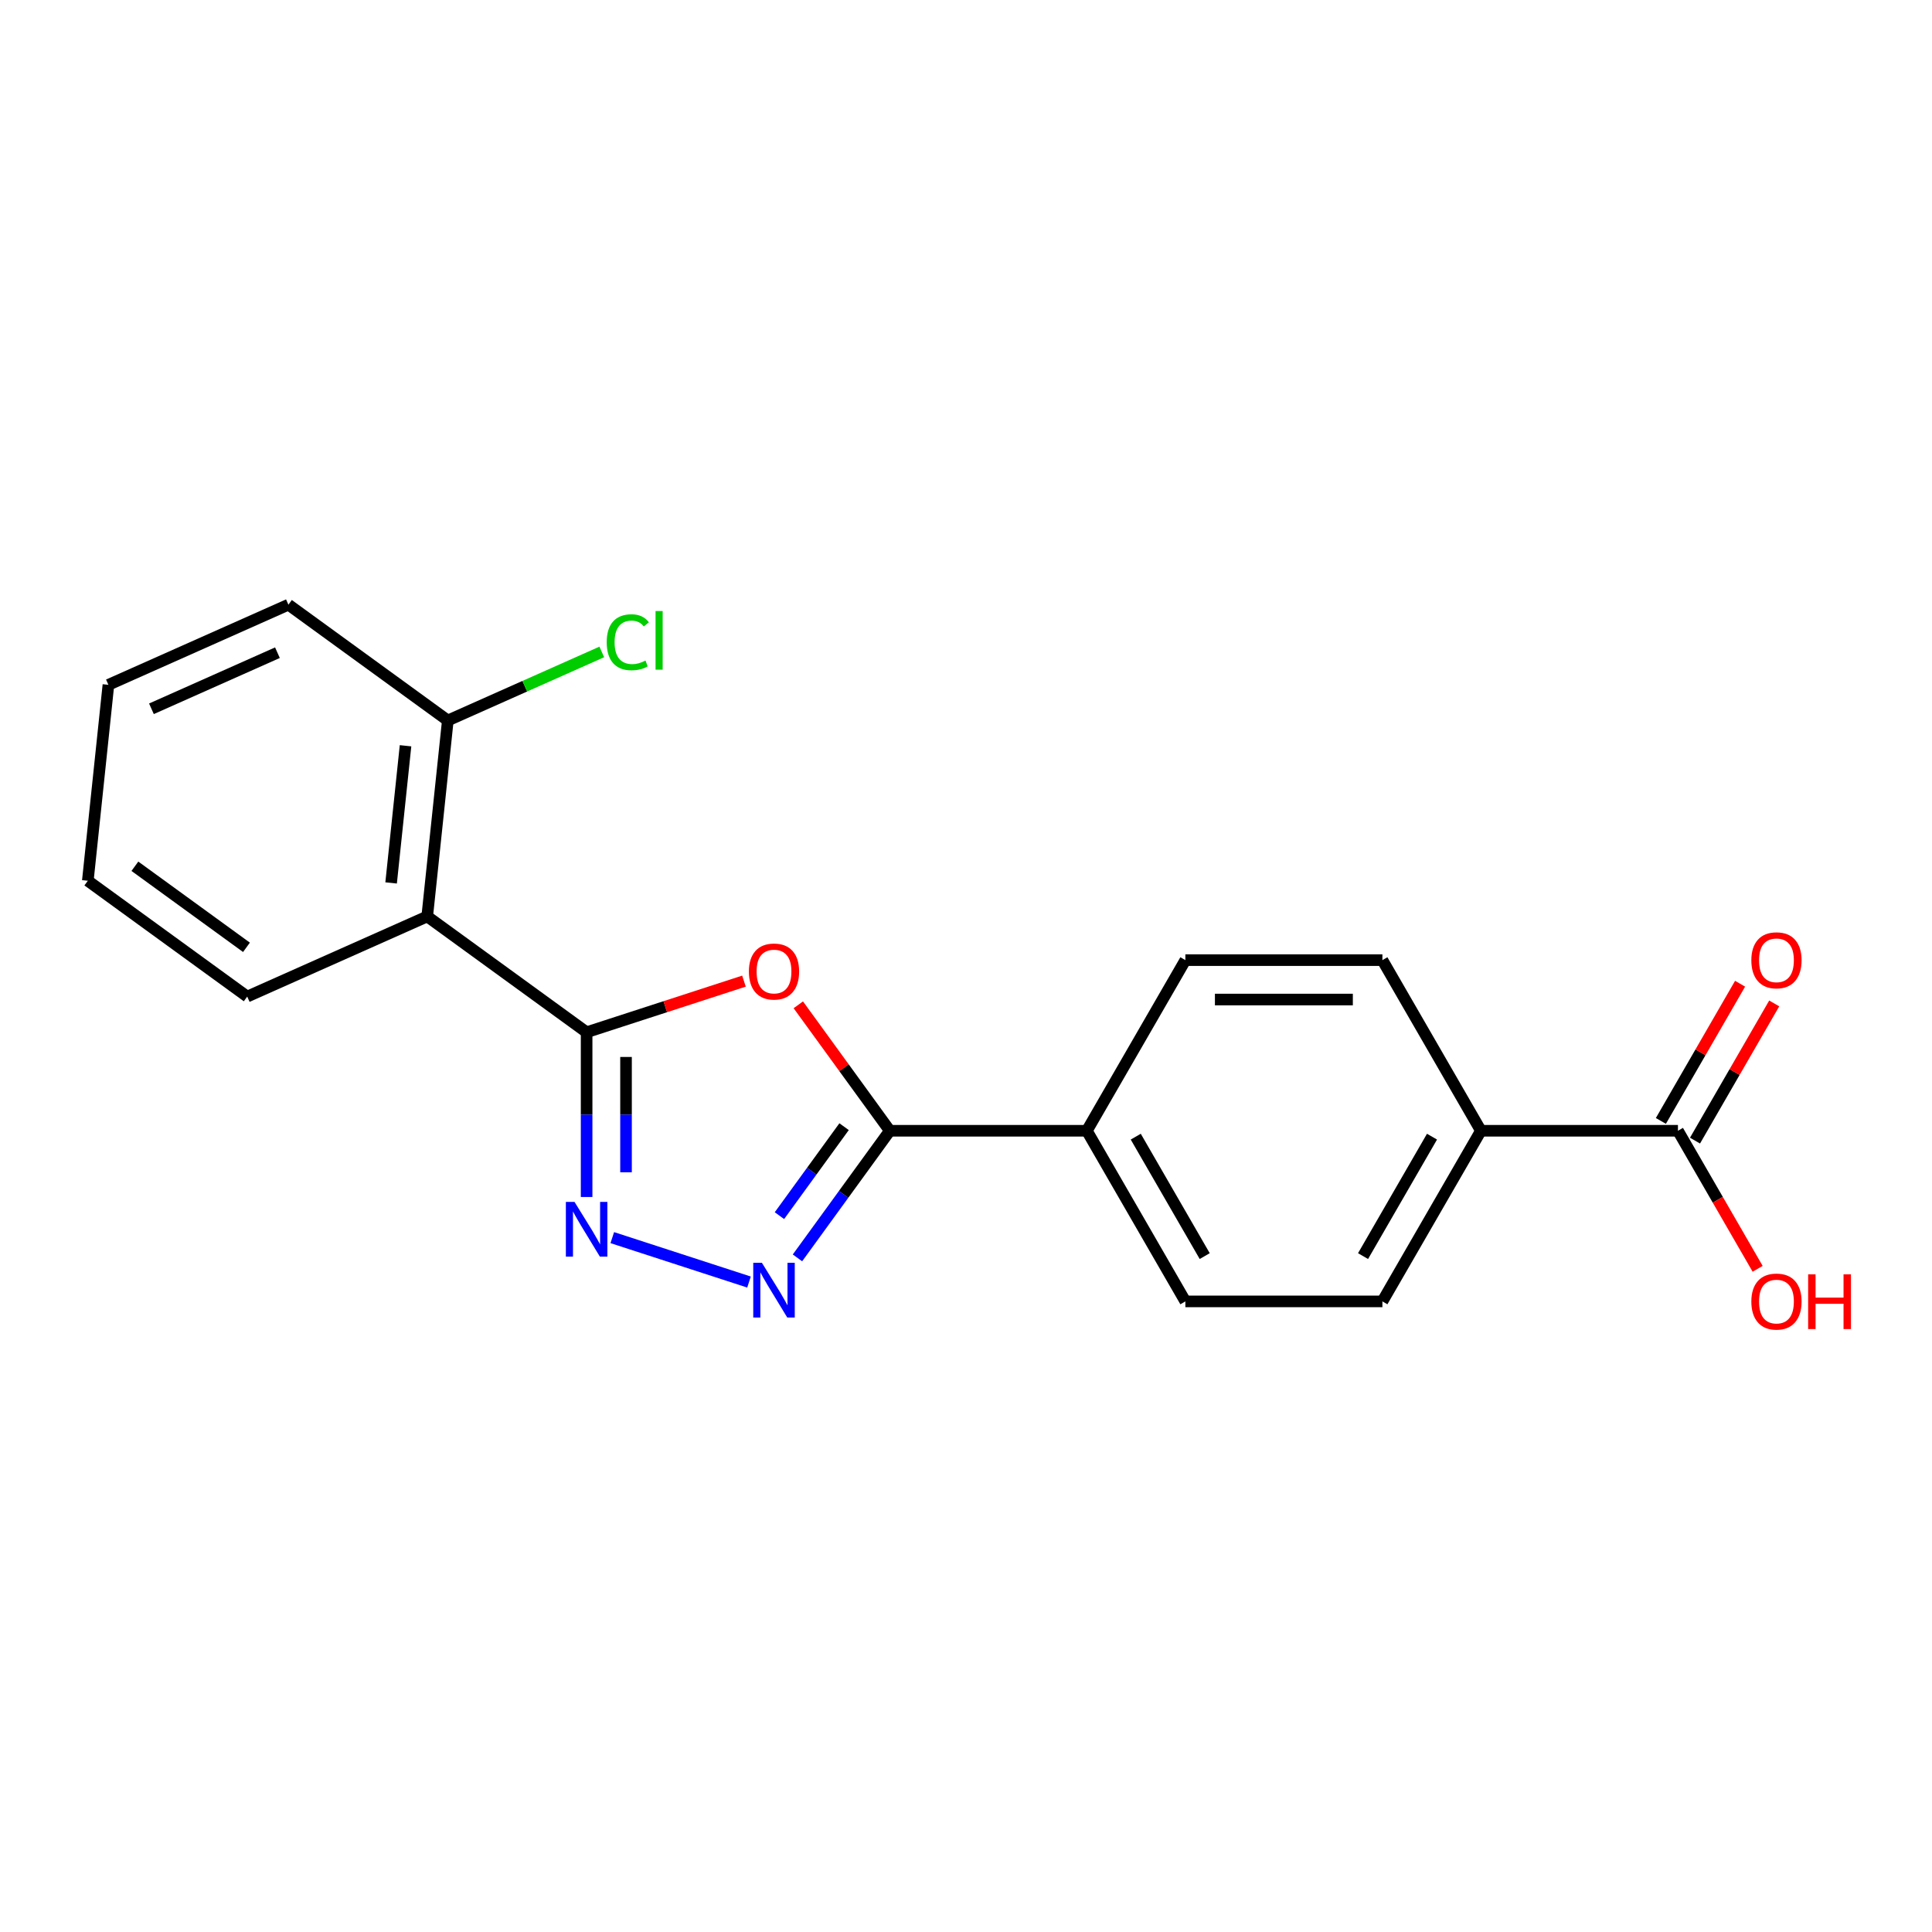<?xml version='1.0' encoding='iso-8859-1'?>
<svg version='1.1' baseProfile='full'
              xmlns='http://www.w3.org/2000/svg'
                      xmlns:rdkit='http://www.rdkit.org/xml'
                      xmlns:xlink='http://www.w3.org/1999/xlink'
                  xml:space='preserve'
width='1000px' height='1000px' viewBox='0 0 1000 1000'>
<!-- END OF HEADER -->
<rect style='opacity:1.0;fill:#FFFFFF;stroke:none' width='1000' height='1000' x='0' y='0'> </rect>
<path class='bond-0' d='M 303.633,534.292 L 344.354,521.061' style='fill:none;fill-rule:evenodd;stroke:#000000;stroke-width:6px;stroke-linecap:butt;stroke-linejoin:miter;stroke-opacity:1' />
<path class='bond-0' d='M 344.354,521.061 L 385.075,507.83' style='fill:none;fill-rule:evenodd;stroke:#FF0000;stroke-width:6px;stroke-linecap:butt;stroke-linejoin:miter;stroke-opacity:1' />
<path class='bond-1' d='M 303.633,534.292 L 303.633,576.929' style='fill:none;fill-rule:evenodd;stroke:#000000;stroke-width:6px;stroke-linecap:butt;stroke-linejoin:miter;stroke-opacity:1' />
<path class='bond-1' d='M 303.633,576.929 L 303.633,619.565' style='fill:none;fill-rule:evenodd;stroke:#0000FF;stroke-width:6px;stroke-linecap:butt;stroke-linejoin:miter;stroke-opacity:1' />
<path class='bond-1' d='M 324.03,547.083 L 324.03,576.929' style='fill:none;fill-rule:evenodd;stroke:#000000;stroke-width:6px;stroke-linecap:butt;stroke-linejoin:miter;stroke-opacity:1' />
<path class='bond-1' d='M 324.03,576.929 L 324.03,606.774' style='fill:none;fill-rule:evenodd;stroke:#0000FF;stroke-width:6px;stroke-linecap:butt;stroke-linejoin:miter;stroke-opacity:1' />
<path class='bond-4' d='M 303.633,534.292 L 221.127,474.348' style='fill:none;fill-rule:evenodd;stroke:#000000;stroke-width:6px;stroke-linecap:butt;stroke-linejoin:miter;stroke-opacity:1' />
<path class='bond-3' d='M 413.201,520.087 L 436.885,552.685' style='fill:none;fill-rule:evenodd;stroke:#FF0000;stroke-width:6px;stroke-linecap:butt;stroke-linejoin:miter;stroke-opacity:1' />
<path class='bond-3' d='M 436.885,552.685 L 460.569,585.283' style='fill:none;fill-rule:evenodd;stroke:#000000;stroke-width:6px;stroke-linecap:butt;stroke-linejoin:miter;stroke-opacity:1' />
<path class='bond-2' d='M 316.922,640.593 L 387.684,663.585' style='fill:none;fill-rule:evenodd;stroke:#0000FF;stroke-width:6px;stroke-linecap:butt;stroke-linejoin:miter;stroke-opacity:1' />
<path class='bond-20' d='M 412.765,651.08 L 436.667,618.182' style='fill:none;fill-rule:evenodd;stroke:#0000FF;stroke-width:6px;stroke-linecap:butt;stroke-linejoin:miter;stroke-opacity:1' />
<path class='bond-20' d='M 436.667,618.182 L 460.569,585.283' style='fill:none;fill-rule:evenodd;stroke:#000000;stroke-width:6px;stroke-linecap:butt;stroke-linejoin:miter;stroke-opacity:1' />
<path class='bond-20' d='M 403.434,629.222 L 420.166,606.193' style='fill:none;fill-rule:evenodd;stroke:#0000FF;stroke-width:6px;stroke-linecap:butt;stroke-linejoin:miter;stroke-opacity:1' />
<path class='bond-20' d='M 420.166,606.193 L 436.897,583.164' style='fill:none;fill-rule:evenodd;stroke:#000000;stroke-width:6px;stroke-linecap:butt;stroke-linejoin:miter;stroke-opacity:1' />
<path class='bond-6' d='M 460.569,585.283 L 562.552,585.283' style='fill:none;fill-rule:evenodd;stroke:#000000;stroke-width:6px;stroke-linecap:butt;stroke-linejoin:miter;stroke-opacity:1' />
<path class='bond-8' d='M 221.127,474.348 L 231.787,372.923' style='fill:none;fill-rule:evenodd;stroke:#000000;stroke-width:6px;stroke-linecap:butt;stroke-linejoin:miter;stroke-opacity:1' />
<path class='bond-8' d='M 202.441,457.002 L 209.903,386.005' style='fill:none;fill-rule:evenodd;stroke:#000000;stroke-width:6px;stroke-linecap:butt;stroke-linejoin:miter;stroke-opacity:1' />
<path class='bond-16' d='M 221.127,474.348 L 127.961,515.828' style='fill:none;fill-rule:evenodd;stroke:#000000;stroke-width:6px;stroke-linecap:butt;stroke-linejoin:miter;stroke-opacity:1' />
<path class='bond-5' d='M 868.501,585.283 L 766.518,585.283' style='fill:none;fill-rule:evenodd;stroke:#000000;stroke-width:6px;stroke-linecap:butt;stroke-linejoin:miter;stroke-opacity:1' />
<path class='bond-9' d='M 877.333,590.383 L 897.832,554.877' style='fill:none;fill-rule:evenodd;stroke:#000000;stroke-width:6px;stroke-linecap:butt;stroke-linejoin:miter;stroke-opacity:1' />
<path class='bond-9' d='M 897.832,554.877 L 918.331,519.372' style='fill:none;fill-rule:evenodd;stroke:#FF0000;stroke-width:6px;stroke-linecap:butt;stroke-linejoin:miter;stroke-opacity:1' />
<path class='bond-9' d='M 859.669,580.184 L 880.168,544.679' style='fill:none;fill-rule:evenodd;stroke:#000000;stroke-width:6px;stroke-linecap:butt;stroke-linejoin:miter;stroke-opacity:1' />
<path class='bond-9' d='M 880.168,544.679 L 900.667,509.174' style='fill:none;fill-rule:evenodd;stroke:#FF0000;stroke-width:6px;stroke-linecap:butt;stroke-linejoin:miter;stroke-opacity:1' />
<path class='bond-14' d='M 868.501,585.283 L 889.127,621.009' style='fill:none;fill-rule:evenodd;stroke:#000000;stroke-width:6px;stroke-linecap:butt;stroke-linejoin:miter;stroke-opacity:1' />
<path class='bond-14' d='M 889.127,621.009 L 909.753,656.734' style='fill:none;fill-rule:evenodd;stroke:#FF0000;stroke-width:6px;stroke-linecap:butt;stroke-linejoin:miter;stroke-opacity:1' />
<path class='bond-10' d='M 562.552,585.283 L 613.543,496.963' style='fill:none;fill-rule:evenodd;stroke:#000000;stroke-width:6px;stroke-linecap:butt;stroke-linejoin:miter;stroke-opacity:1' />
<path class='bond-11' d='M 562.552,585.283 L 613.543,673.603' style='fill:none;fill-rule:evenodd;stroke:#000000;stroke-width:6px;stroke-linecap:butt;stroke-linejoin:miter;stroke-opacity:1' />
<path class='bond-11' d='M 587.865,588.333 L 623.559,650.157' style='fill:none;fill-rule:evenodd;stroke:#000000;stroke-width:6px;stroke-linecap:butt;stroke-linejoin:miter;stroke-opacity:1' />
<path class='bond-7' d='M 766.518,585.283 L 715.527,673.603' style='fill:none;fill-rule:evenodd;stroke:#000000;stroke-width:6px;stroke-linecap:butt;stroke-linejoin:miter;stroke-opacity:1' />
<path class='bond-7' d='M 741.205,588.333 L 705.511,650.157' style='fill:none;fill-rule:evenodd;stroke:#000000;stroke-width:6px;stroke-linecap:butt;stroke-linejoin:miter;stroke-opacity:1' />
<path class='bond-22' d='M 766.518,585.283 L 715.527,496.963' style='fill:none;fill-rule:evenodd;stroke:#000000;stroke-width:6px;stroke-linecap:butt;stroke-linejoin:miter;stroke-opacity:1' />
<path class='bond-15' d='M 231.787,372.923 L 271.635,355.182' style='fill:none;fill-rule:evenodd;stroke:#000000;stroke-width:6px;stroke-linecap:butt;stroke-linejoin:miter;stroke-opacity:1' />
<path class='bond-15' d='M 271.635,355.182 L 311.484,337.44' style='fill:none;fill-rule:evenodd;stroke:#00CC00;stroke-width:6px;stroke-linecap:butt;stroke-linejoin:miter;stroke-opacity:1' />
<path class='bond-17' d='M 231.787,372.923 L 149.281,312.979' style='fill:none;fill-rule:evenodd;stroke:#000000;stroke-width:6px;stroke-linecap:butt;stroke-linejoin:miter;stroke-opacity:1' />
<path class='bond-13' d='M 613.543,496.963 L 715.527,496.963' style='fill:none;fill-rule:evenodd;stroke:#000000;stroke-width:6px;stroke-linecap:butt;stroke-linejoin:miter;stroke-opacity:1' />
<path class='bond-13' d='M 628.841,517.36 L 700.229,517.36' style='fill:none;fill-rule:evenodd;stroke:#000000;stroke-width:6px;stroke-linecap:butt;stroke-linejoin:miter;stroke-opacity:1' />
<path class='bond-12' d='M 613.543,673.603 L 715.527,673.603' style='fill:none;fill-rule:evenodd;stroke:#000000;stroke-width:6px;stroke-linecap:butt;stroke-linejoin:miter;stroke-opacity:1' />
<path class='bond-18' d='M 127.961,515.828 L 45.455,455.884' style='fill:none;fill-rule:evenodd;stroke:#000000;stroke-width:6px;stroke-linecap:butt;stroke-linejoin:miter;stroke-opacity:1' />
<path class='bond-18' d='M 127.574,490.335 L 69.819,448.374' style='fill:none;fill-rule:evenodd;stroke:#000000;stroke-width:6px;stroke-linecap:butt;stroke-linejoin:miter;stroke-opacity:1' />
<path class='bond-21' d='M 149.281,312.979 L 56.115,354.459' style='fill:none;fill-rule:evenodd;stroke:#000000;stroke-width:6px;stroke-linecap:butt;stroke-linejoin:miter;stroke-opacity:1' />
<path class='bond-21' d='M 143.602,337.834 L 78.386,366.871' style='fill:none;fill-rule:evenodd;stroke:#000000;stroke-width:6px;stroke-linecap:butt;stroke-linejoin:miter;stroke-opacity:1' />
<path class='bond-19' d='M 45.455,455.884 L 56.115,354.459' style='fill:none;fill-rule:evenodd;stroke:#000000;stroke-width:6px;stroke-linecap:butt;stroke-linejoin:miter;stroke-opacity:1' />
<path  class='atom-1' d='M 387.625 502.857
Q 387.625 496.057, 390.985 492.257
Q 394.345 488.457, 400.625 488.457
Q 406.905 488.457, 410.265 492.257
Q 413.625 496.057, 413.625 502.857
Q 413.625 509.737, 410.225 513.657
Q 406.825 517.537, 400.625 517.537
Q 394.385 517.537, 390.985 513.657
Q 387.625 509.777, 387.625 502.857
M 400.625 514.337
Q 404.945 514.337, 407.265 511.457
Q 409.625 508.537, 409.625 502.857
Q 409.625 497.297, 407.265 494.497
Q 404.945 491.657, 400.625 491.657
Q 396.305 491.657, 393.945 494.457
Q 391.625 497.257, 391.625 502.857
Q 391.625 508.577, 393.945 511.457
Q 396.305 514.337, 400.625 514.337
' fill='#FF0000'/>
<path  class='atom-2' d='M 297.373 622.115
L 306.653 637.115
Q 307.573 638.595, 309.053 641.275
Q 310.533 643.955, 310.613 644.115
L 310.613 622.115
L 314.373 622.115
L 314.373 650.435
L 310.493 650.435
L 300.533 634.035
Q 299.373 632.115, 298.133 629.915
Q 296.933 627.715, 296.573 627.035
L 296.573 650.435
L 292.893 650.435
L 292.893 622.115
L 297.373 622.115
' fill='#0000FF'/>
<path  class='atom-3' d='M 394.365 653.63
L 403.645 668.63
Q 404.565 670.11, 406.045 672.79
Q 407.525 675.47, 407.605 675.63
L 407.605 653.63
L 411.365 653.63
L 411.365 681.95
L 407.485 681.95
L 397.525 665.55
Q 396.365 663.63, 395.125 661.43
Q 393.925 659.23, 393.565 658.55
L 393.565 681.95
L 389.885 681.95
L 389.885 653.63
L 394.365 653.63
' fill='#0000FF'/>
<path  class='atom-10' d='M 906.493 497.043
Q 906.493 490.243, 909.853 486.443
Q 913.213 482.643, 919.493 482.643
Q 925.773 482.643, 929.133 486.443
Q 932.493 490.243, 932.493 497.043
Q 932.493 503.923, 929.093 507.843
Q 925.693 511.723, 919.493 511.723
Q 913.253 511.723, 909.853 507.843
Q 906.493 503.963, 906.493 497.043
M 919.493 508.523
Q 923.813 508.523, 926.133 505.643
Q 928.493 502.723, 928.493 497.043
Q 928.493 491.483, 926.133 488.683
Q 923.813 485.843, 919.493 485.843
Q 915.173 485.843, 912.813 488.643
Q 910.493 491.443, 910.493 497.043
Q 910.493 502.763, 912.813 505.643
Q 915.173 508.523, 919.493 508.523
' fill='#FF0000'/>
<path  class='atom-15' d='M 906.493 673.683
Q 906.493 666.883, 909.853 663.083
Q 913.213 659.283, 919.493 659.283
Q 925.773 659.283, 929.133 663.083
Q 932.493 666.883, 932.493 673.683
Q 932.493 680.563, 929.093 684.483
Q 925.693 688.363, 919.493 688.363
Q 913.253 688.363, 909.853 684.483
Q 906.493 680.603, 906.493 673.683
M 919.493 685.163
Q 923.813 685.163, 926.133 682.283
Q 928.493 679.363, 928.493 673.683
Q 928.493 668.123, 926.133 665.323
Q 923.813 662.483, 919.493 662.483
Q 915.173 662.483, 912.813 665.283
Q 910.493 668.083, 910.493 673.683
Q 910.493 679.403, 912.813 682.283
Q 915.173 685.163, 919.493 685.163
' fill='#FF0000'/>
<path  class='atom-15' d='M 935.893 659.603
L 939.733 659.603
L 939.733 671.643
L 954.213 671.643
L 954.213 659.603
L 958.053 659.603
L 958.053 687.923
L 954.213 687.923
L 954.213 674.843
L 939.733 674.843
L 939.733 687.923
L 935.893 687.923
L 935.893 659.603
' fill='#FF0000'/>
<path  class='atom-16' d='M 314.033 332.423
Q 314.033 325.383, 317.313 321.703
Q 320.633 317.983, 326.913 317.983
Q 332.753 317.983, 335.873 322.103
L 333.233 324.263
Q 330.953 321.263, 326.913 321.263
Q 322.633 321.263, 320.353 324.143
Q 318.113 326.983, 318.113 332.423
Q 318.113 338.023, 320.433 340.903
Q 322.793 343.783, 327.353 343.783
Q 330.473 343.783, 334.113 341.903
L 335.233 344.903
Q 333.753 345.863, 331.513 346.423
Q 329.273 346.983, 326.793 346.983
Q 320.633 346.983, 317.313 343.223
Q 314.033 339.463, 314.033 332.423
' fill='#00CC00'/>
<path  class='atom-16' d='M 339.313 316.263
L 342.993 316.263
L 342.993 346.623
L 339.313 346.623
L 339.313 316.263
' fill='#00CC00'/>
</svg>
